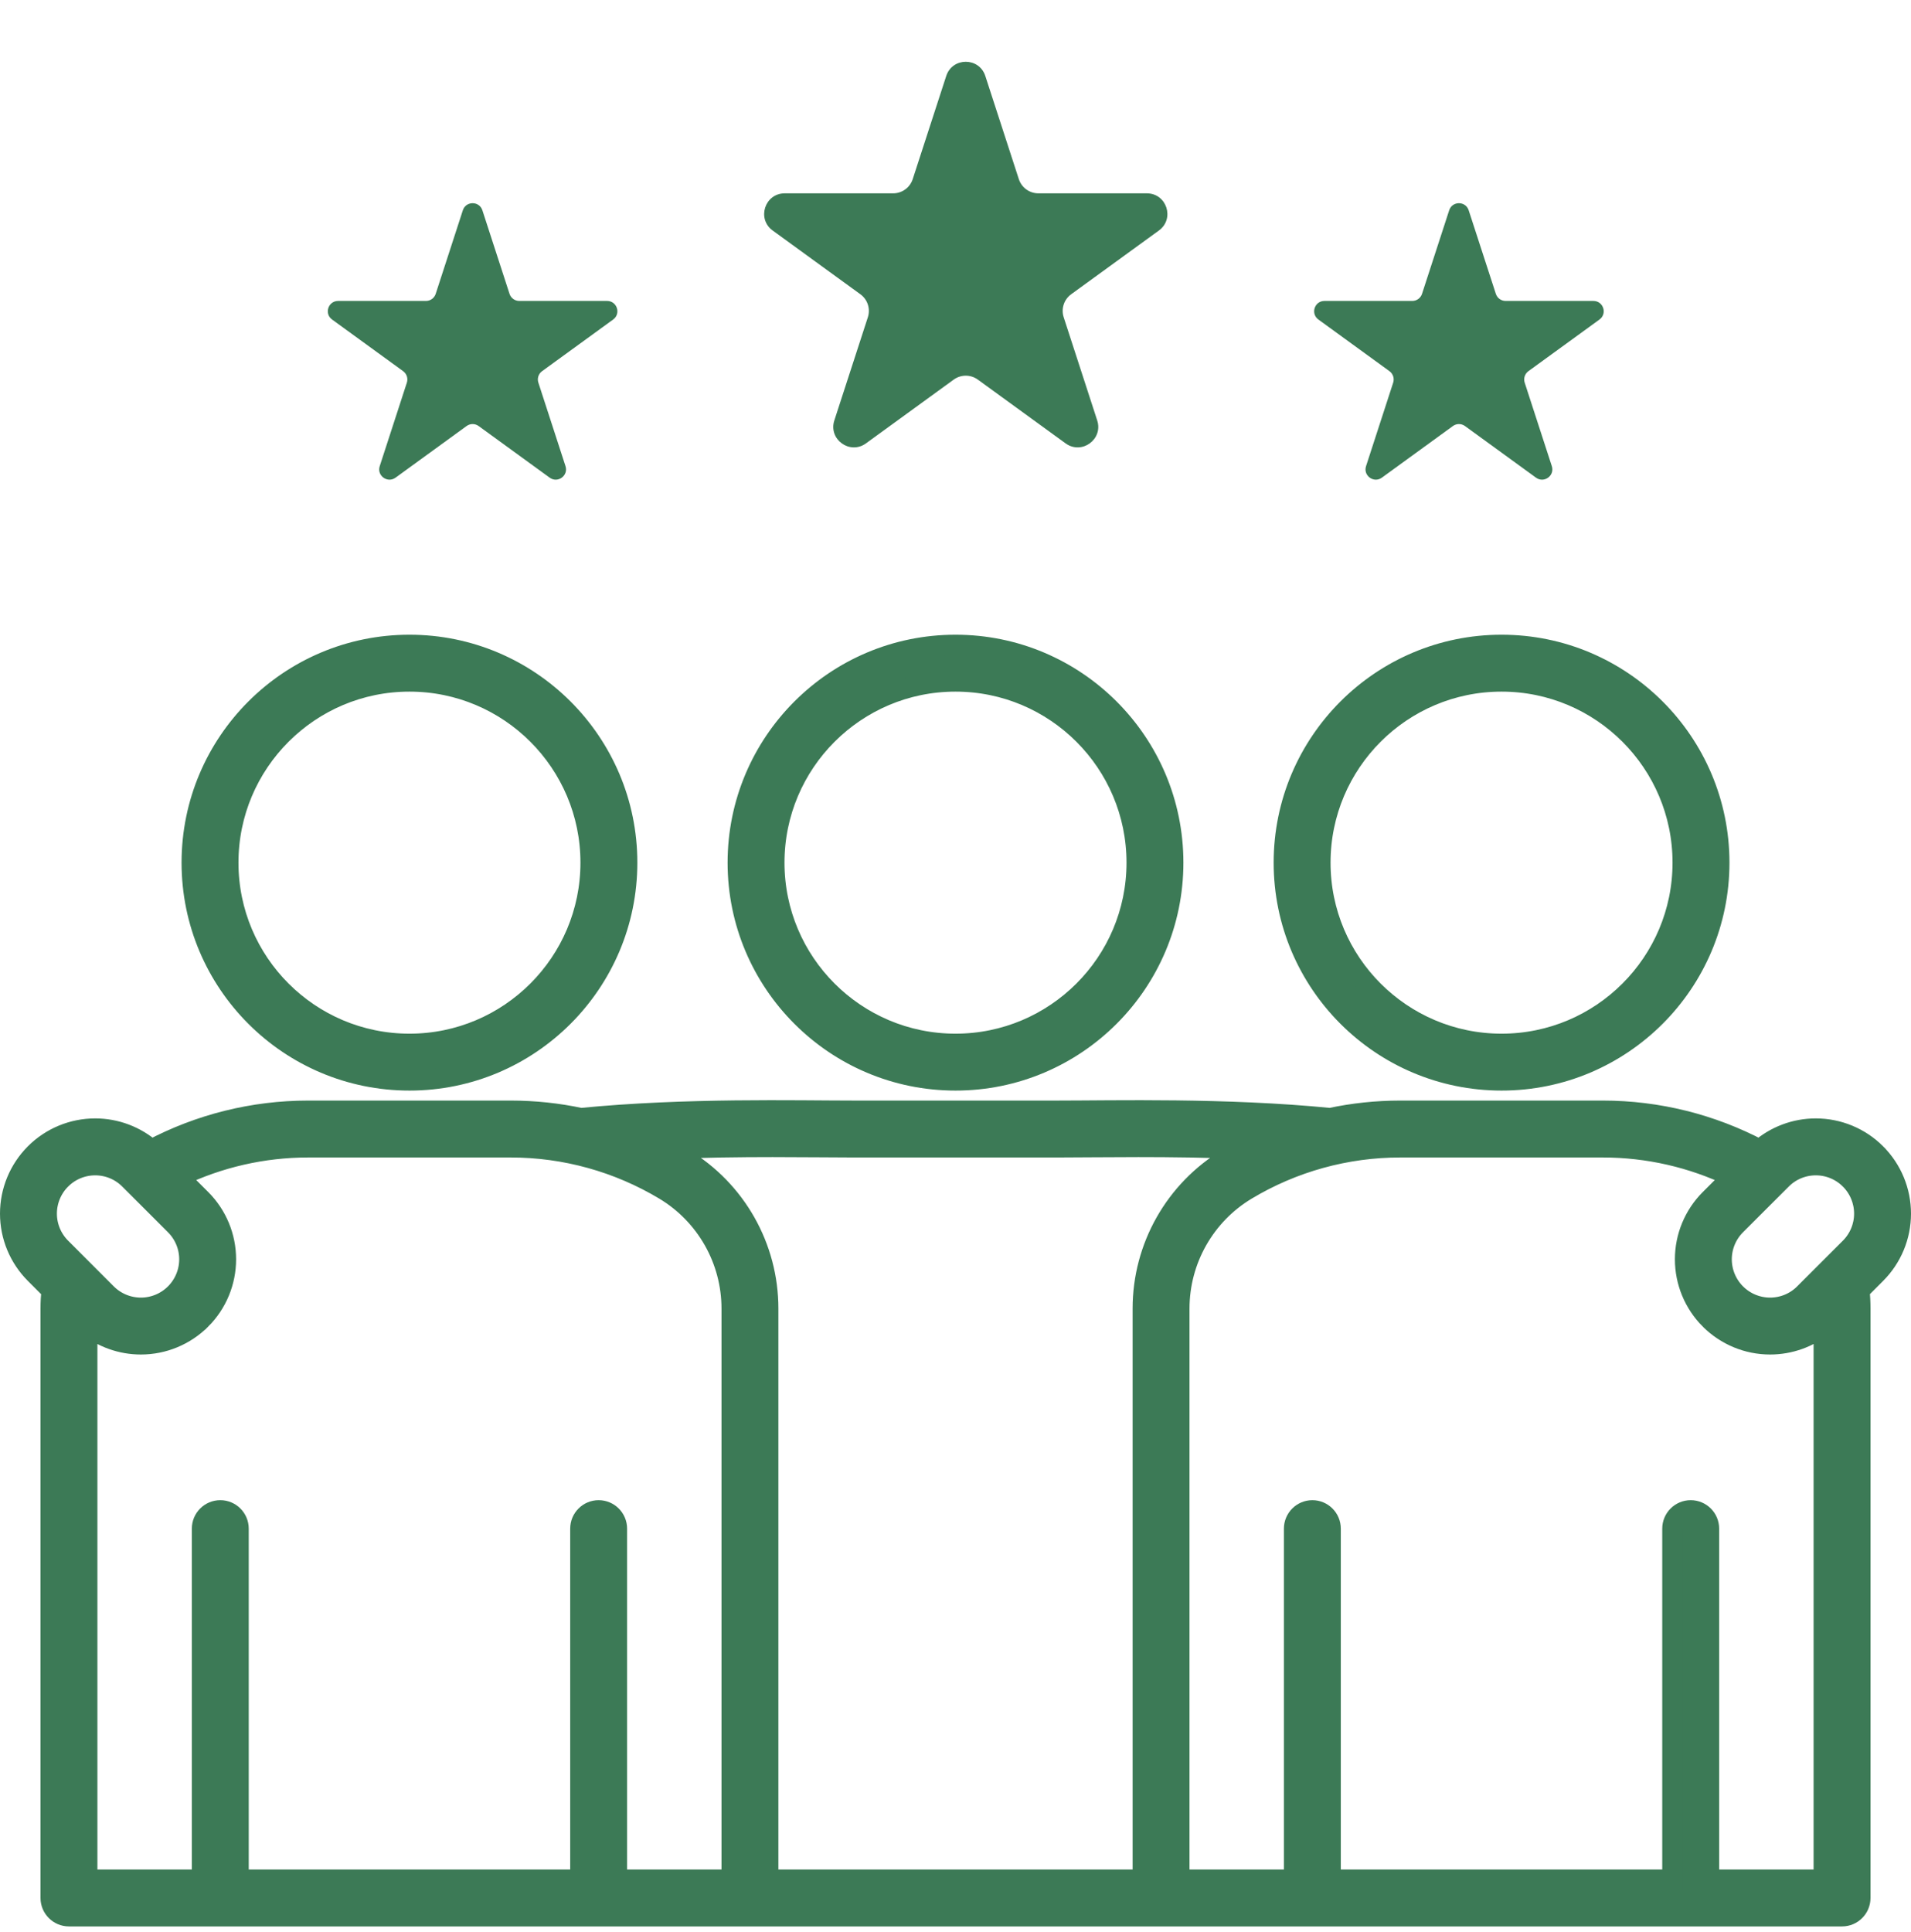 <?xml version="1.0" encoding="UTF-8"?> <svg xmlns="http://www.w3.org/2000/svg" width="93" height="94" viewBox="0 0 93 94" fill="none"><path fill-rule="evenodd" clip-rule="evenodd" d="M19.927 31.383C14.081 31.383 9.336 36.128 9.336 41.974C9.336 47.819 14.081 52.564 19.927 52.564C25.772 52.564 30.517 47.819 30.517 41.974C30.517 36.128 25.772 31.383 19.927 31.383ZM19.927 33.152C24.795 33.152 28.748 37.105 28.748 41.974C28.748 46.843 24.795 50.795 19.927 50.795C15.058 50.795 11.105 46.843 11.105 41.974C11.105 37.105 15.058 33.152 19.927 33.152Z" fill="#3C7A56" stroke="#3C7A56"></path><path fill-rule="evenodd" clip-rule="evenodd" d="M73.074 31.383C67.228 31.383 62.483 36.128 62.483 41.974C62.483 47.819 67.228 52.564 73.074 52.564C78.919 52.564 83.665 47.819 83.665 41.974C83.665 36.128 78.919 31.383 73.074 31.383ZM73.074 33.152C77.943 33.152 81.895 37.105 81.895 41.974C81.895 46.843 77.943 50.795 73.074 50.795C68.205 50.795 64.252 46.843 64.252 41.974C64.252 37.105 68.205 33.152 73.074 33.152Z" fill="#3C7A56" stroke="#3C7A56"></path><path fill-rule="evenodd" clip-rule="evenodd" d="M46.5 31.383C40.654 31.383 35.909 36.128 35.909 41.974C35.909 47.819 40.654 52.564 46.5 52.564C52.346 52.564 57.091 47.819 57.091 41.974C57.091 36.128 52.346 31.383 46.5 31.383ZM46.5 33.152C51.369 33.152 55.322 37.105 55.322 41.974C55.322 46.843 51.369 50.795 46.5 50.795C41.631 50.795 37.678 46.843 37.678 41.974C37.678 37.105 41.631 33.152 46.5 33.152Z" fill="#3C7A56" stroke="#3C7A56"></path><path fill-rule="evenodd" clip-rule="evenodd" d="M3.356 93.233H89.644C90.133 93.233 90.529 92.837 90.529 92.348C90.529 92.348 90.529 72.92 90.529 63.671C90.529 63.372 90.513 63.073 90.483 62.779L91.29 61.971C92.065 61.196 92.5 60.146 92.5 59.051C92.5 57.956 92.065 56.905 91.29 56.13C91.29 56.13 91.288 56.129 91.288 56.127C90.513 55.353 89.462 54.918 88.367 54.918C87.36 54.918 86.391 55.286 85.639 55.946C83.293 54.704 80.673 54.05 78.008 54.05H68.139C66.99 54.05 65.848 54.172 64.734 54.41C59.642 53.908 54.235 54.05 51.434 54.05H41.566C38.765 54.05 33.358 53.908 28.266 54.41C27.152 54.172 26.011 54.05 24.86 54.05H14.992C12.327 54.05 9.707 54.704 7.361 55.946C6.609 55.286 5.64 54.918 4.633 54.918C3.538 54.918 2.487 55.353 1.712 56.127L1.71 56.13C0.935 56.905 0.5 57.956 0.5 59.051C0.5 60.146 0.935 61.196 1.71 61.971L2.517 62.779C2.487 63.073 2.471 63.372 2.471 63.671C2.471 72.92 2.471 92.348 2.471 92.348C2.471 92.837 2.867 93.233 3.356 93.233ZM84.316 57.259C82.353 56.314 80.197 55.819 78.008 55.819H68.139C65.505 55.819 62.919 56.535 60.659 57.891C58.63 59.108 57.388 61.303 57.388 63.671V91.464H62.982V74.378C62.982 73.89 63.38 73.493 63.867 73.493C64.355 73.493 64.751 73.89 64.751 74.378V91.464H81.394V74.378C81.394 73.89 81.791 73.493 82.279 73.493C82.767 73.493 83.164 73.89 83.164 74.378V91.464H88.76V64.472C88.026 65.074 87.102 65.406 86.143 65.406C85.048 65.406 83.999 64.971 83.224 64.198C83.222 64.196 83.222 64.194 83.22 64.194C82.445 63.419 82.01 62.368 82.01 61.273C82.01 60.178 82.445 59.129 83.22 58.354L84.316 57.259ZM28.249 91.464V74.378C28.249 73.89 28.645 73.493 29.133 73.493C29.62 73.493 30.018 73.89 30.018 74.378V91.464H35.612V63.671C35.612 61.303 34.37 59.11 32.341 57.892C30.081 56.537 27.495 55.819 24.86 55.819H14.992C12.803 55.819 10.647 56.314 8.684 57.259L9.78 58.354C10.555 59.129 10.99 60.178 10.99 61.273C10.99 62.368 10.555 63.419 9.78 64.194C9.778 64.194 9.778 64.196 9.776 64.198C9.001 64.971 7.952 65.406 6.857 65.406C5.898 65.406 4.974 65.074 4.24 64.472C4.24 69.031 4.24 91.464 4.24 91.464H9.836V74.378C9.836 73.89 10.232 73.493 10.721 73.493C11.209 73.493 11.605 73.89 11.605 74.378V91.464H28.249ZM51.434 55.819H41.566C39.526 55.819 36.086 55.741 32.403 55.898C32.689 56.049 32.972 56.206 33.25 56.374C35.814 57.912 37.381 60.682 37.381 63.671V91.464H55.619V63.671C55.619 60.682 57.186 57.912 59.75 56.374C60.028 56.206 60.311 56.049 60.597 55.898C56.914 55.741 53.474 55.819 51.434 55.819ZM2.961 57.381L2.965 57.378C3.407 56.935 4.007 56.688 4.633 56.688C5.259 56.688 5.859 56.935 6.301 57.378L8.529 59.605C8.971 60.047 9.221 60.647 9.221 61.273C9.221 61.9 8.971 62.501 8.529 62.944L8.525 62.947C8.083 63.389 7.481 63.637 6.857 63.637C6.231 63.637 5.629 63.389 5.187 62.947C5.187 62.945 2.961 60.72 2.961 60.72C2.519 60.277 2.269 59.678 2.269 59.051C2.269 58.425 2.519 57.823 2.961 57.381ZM90.035 57.378L90.039 57.381C90.481 57.823 90.731 58.425 90.731 59.051C90.731 59.678 90.481 60.277 90.039 60.72L87.813 62.945C87.371 63.389 86.769 63.637 86.143 63.637C85.519 63.637 84.917 63.389 84.475 62.947L84.471 62.944C84.029 62.501 83.779 61.9 83.779 61.273C83.779 60.647 84.029 60.047 84.471 59.605L86.699 57.379C87.141 56.935 87.741 56.688 88.367 56.688C88.993 56.688 89.593 56.935 90.035 57.378Z" fill="#3C7A56" stroke="#3C7A56"></path><path d="M46.049 3.697C46.348 2.775 47.652 2.775 47.951 3.697L49.582 8.716C49.716 9.128 50.1 9.407 50.533 9.407H55.81C56.779 9.407 57.182 10.646 56.398 11.216L52.129 14.318C51.778 14.572 51.632 15.024 51.765 15.436L53.396 20.455C53.696 21.377 52.641 22.143 51.857 21.573L47.588 18.471C47.237 18.216 46.763 18.216 46.412 18.471L42.143 21.573C41.359 22.143 40.304 21.377 40.604 20.455L42.235 15.436C42.368 15.024 42.222 14.572 41.871 14.318L37.602 11.216C36.818 10.646 37.221 9.407 38.19 9.407H43.467C43.9 9.407 44.284 9.128 44.418 8.716L46.049 3.697Z" fill="#3C7A56"></path><path d="M70.525 10.233C70.674 9.772 71.326 9.772 71.475 10.233L72.796 14.297C72.863 14.503 73.055 14.643 73.272 14.643L77.545 14.643C78.029 14.643 78.231 15.263 77.839 15.547L74.382 18.059C74.207 18.187 74.133 18.412 74.2 18.618L75.521 22.683C75.67 23.143 75.143 23.526 74.751 23.242L71.294 20.73C71.119 20.602 70.881 20.602 70.706 20.73L67.249 23.242C66.857 23.526 66.33 23.143 66.479 22.683L67.8 18.618C67.867 18.412 67.793 18.187 67.618 18.059L64.161 15.547C63.769 15.263 63.971 14.643 64.455 14.643L68.728 14.643C68.945 14.643 69.137 14.503 69.204 14.297L70.525 10.233Z" fill="#3C7A56"></path><path d="M22.524 10.233C22.674 9.772 23.326 9.772 23.476 10.233L24.796 14.297C24.863 14.503 25.055 14.643 25.272 14.643L29.545 14.643C30.029 14.643 30.231 15.263 29.839 15.547L26.382 18.059C26.206 18.187 26.133 18.412 26.2 18.618L27.521 22.683C27.67 23.143 27.143 23.526 26.751 23.242L23.294 20.73C23.119 20.602 22.881 20.602 22.706 20.73L19.249 23.242C18.857 23.526 18.33 23.143 18.479 22.683L19.8 18.618C19.867 18.412 19.794 18.187 19.618 18.059L16.161 15.547C15.769 15.263 15.97 14.643 16.455 14.643L20.728 14.643C20.945 14.643 21.137 14.503 21.204 14.297L22.524 10.233Z" fill="#3C7A56"></path></svg> 